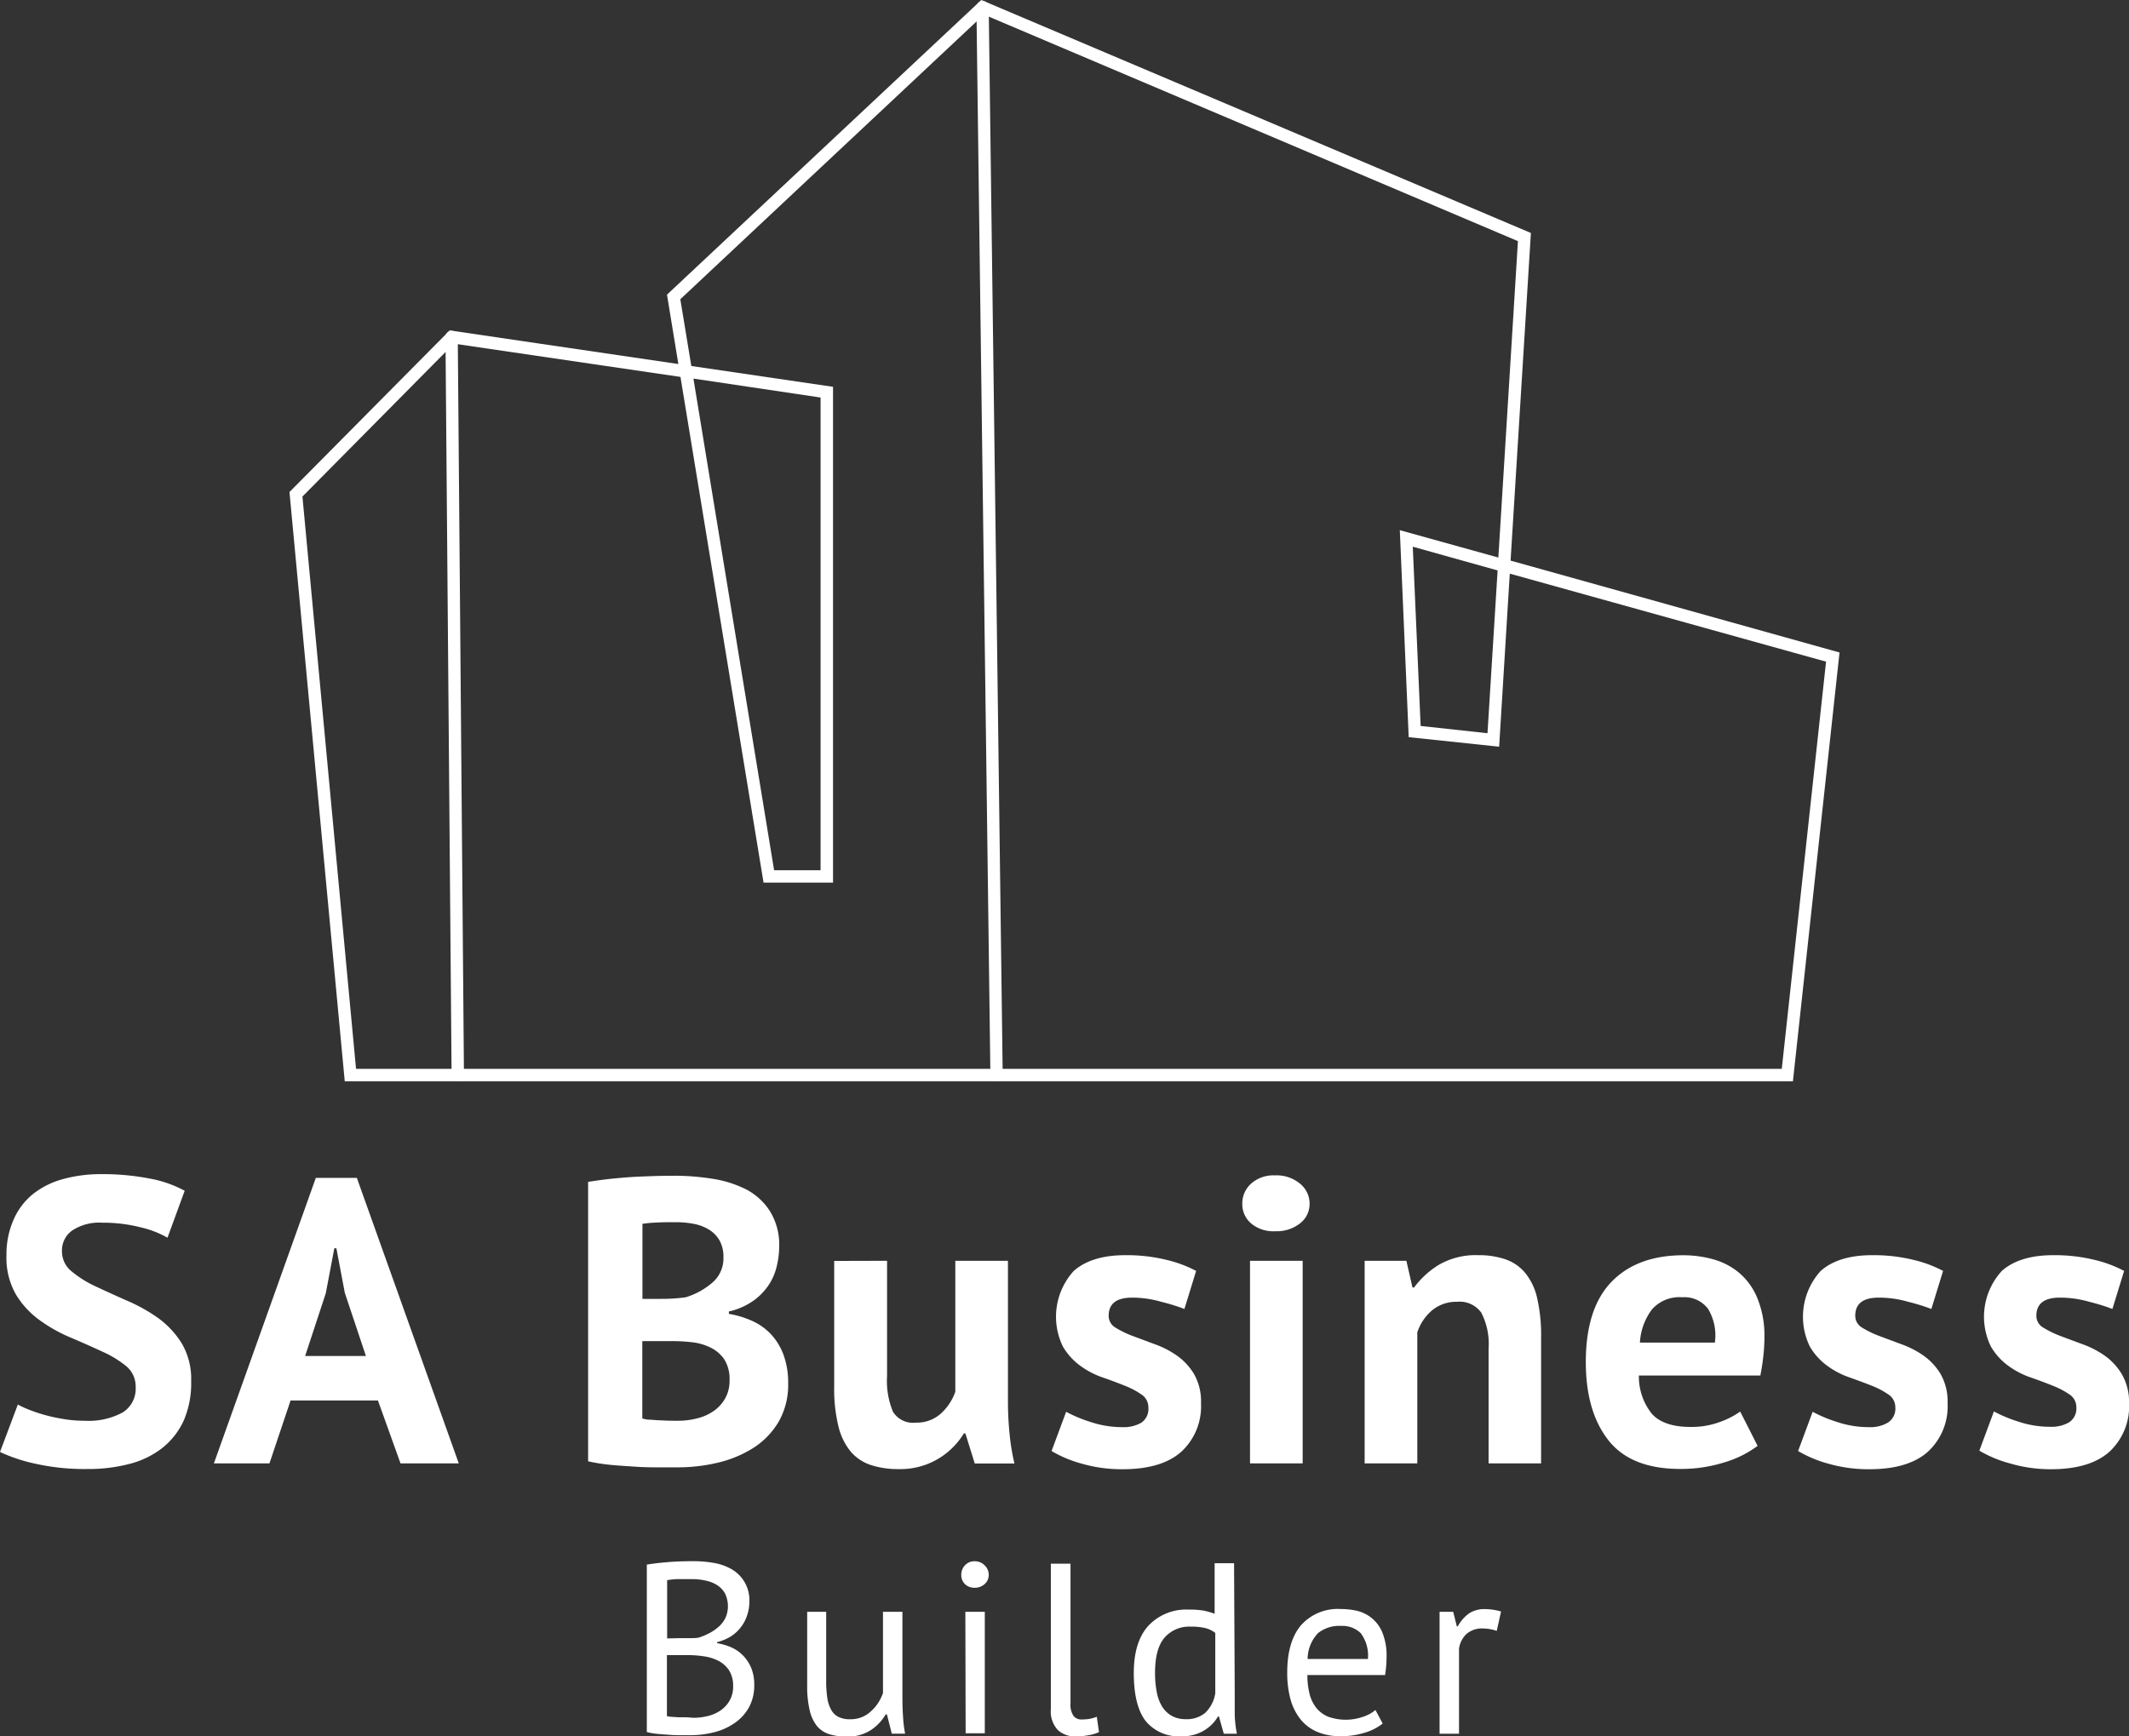 <svg xmlns="http://www.w3.org/2000/svg" viewBox="0 0 292.35 238.47"><rect x="0" y="0" width="292.35" height="238.47" fill="#333333" stroke="none"/><defs><style>.cls-1{fill:#fff;}</style></defs><g id="Layer_2" data-name="Layer 2"><g id="Layer_1-2" data-name="Layer 1"><path class="cls-1" d="M246.2,148.52H47.34L39.75,67.58l22-22.2L93.15,50l-1.56-9.53L134.75,0l75.47,32-2.79,45L252.6,89.62ZM48.89,146.81H244.67l6.08-55.93L207.32,78.79l-1.46,23.77-12.42-1.31-1.22-28.43,13.53,3.76,2.69-43.46L135.11,2,93.42,41.1l1.51,9.17,19.46,2.86v68.1h-9.54L93.44,51.77,62.32,47.2l-20.79,21Zm57.41-27.28h6.38V54.6L95.22,52Zm88.78-19.82,9.18,1,1.39-22.36L194,75.09Z"/><path class="cls-1" d="M136.85,148.52a.85.85,0,0,1-.85-.84L134.08,1a.85.85,0,0,1,.84-.86h0a.85.85,0,0,1,.85.84l1.92,146.66a.86.86,0,0,1-.84.87Z"/><path class="cls-1" d="M62.86,148.52a.86.86,0,0,1-.85-.85L61.17,46.3a.84.84,0,0,1,.84-.86h0a.84.84,0,0,1,.85.84l.85,101.38a.86.86,0,0,1-.85.86Z"/><path class="cls-1" d="M18.63,190.53a3.61,3.61,0,0,0-1.3-2.89,14.37,14.37,0,0,0-3.29-2q-2-.93-4.28-1.9a21,21,0,0,1-4.28-2.39,12,12,0,0,1-3.28-3.53A10.12,10.12,0,0,1,.89,172.4a11.69,11.69,0,0,1,1-4.93A9.22,9.22,0,0,1,4.53,164a11.47,11.47,0,0,1,4.15-2.06,19.61,19.61,0,0,1,5.34-.67,33.37,33.37,0,0,1,6.39.58,16.16,16.16,0,0,1,4.95,1.7L23,170a13.4,13.4,0,0,0-3.67-1.42,20.65,20.65,0,0,0-5.28-.64A6.71,6.71,0,0,0,9.93,169a3.34,3.34,0,0,0-1.42,2.83,3.5,3.5,0,0,0,1.31,2.78,14.68,14.68,0,0,0,3.28,2.06q2,.94,4.28,1.95A23,23,0,0,1,21.67,181a12.32,12.32,0,0,1,3.28,3.5,9.64,9.64,0,0,1,1.3,5.2,12.93,12.93,0,0,1-1,5.37,10.28,10.28,0,0,1-2.9,3.76,12.17,12.17,0,0,1-4.5,2.22,22.14,22.14,0,0,1-5.82.72A31,31,0,0,1,4.67,201,22.46,22.46,0,0,1,0,199.43l2.45-6.51a14.79,14.79,0,0,0,1.58.72,21.8,21.8,0,0,0,2.2.73,24.11,24.11,0,0,0,2.59.55,17.11,17.11,0,0,0,2.81.22,9.82,9.82,0,0,0,5.2-1.13A3.84,3.84,0,0,0,18.63,190.53Z"/><path class="cls-1" d="M51.9,192.36h-12L37,201H29.37l14-39.22H49L63,201H55Zm-10-6.11h8.35l-2.9-8.68-1.16-6.12h-.28l-1.17,6.17Z"/><path class="cls-1" d="M107,171.12a12,12,0,0,1-.36,2.89,7.89,7.89,0,0,1-1.19,2.64,8.31,8.31,0,0,1-2.15,2.11,9.38,9.38,0,0,1-3.21,1.37v.33a13,13,0,0,1,3.16.95,8.07,8.07,0,0,1,2.6,1.83,8.44,8.44,0,0,1,1.74,2.84,11.16,11.16,0,0,1,.64,3.95,10.2,10.2,0,0,1-1.28,5.2,10.77,10.77,0,0,1-3.42,3.59,16,16,0,0,1-4.87,2.06,23.81,23.81,0,0,1-5.62.66H90.58c-1,0-2,0-3.17-.08s-2.28-.14-3.45-.25a25,25,0,0,1-3.2-.5V162.33c.71-.11,1.51-.23,2.42-.34s1.89-.2,2.92-.28,2.11-.12,3.2-.16,2.18-.06,3.26-.06a33.18,33.18,0,0,1,5.31.42,15.46,15.46,0,0,1,4.62,1.47,8.55,8.55,0,0,1,3.25,3A8.71,8.71,0,0,1,107,171.12ZM90.67,178.4c.51,0,1.12,0,1.8-.05s1.25-.1,1.7-.17a10.09,10.09,0,0,0,3.64-2,4.37,4.37,0,0,0,1.53-3.47,4.56,4.56,0,0,0-.55-2.36,4.23,4.23,0,0,0-1.48-1.49,6.22,6.22,0,0,0-2.08-.77,13,13,0,0,0-2.45-.22c-1,0-1.86,0-2.67.05a18.38,18.38,0,0,0-1.89.17V178.4Zm2.41,16.74a10.18,10.18,0,0,0,2.65-.33,6.65,6.65,0,0,0,2.26-1,5.3,5.3,0,0,0,1.59-1.74,4.9,4.9,0,0,0,.6-2.48,5.06,5.06,0,0,0-.71-2.86,4.85,4.85,0,0,0-1.86-1.62,7.54,7.54,0,0,0-2.57-.75,24.45,24.45,0,0,0-2.84-.16h-4v10.62a3.13,3.13,0,0,0,.87.17c.4,0,.83.06,1.28.08l1.42.06C92.29,195.14,92.71,195.14,93.08,195.14Z"/><path class="cls-1" d="M121.81,173.17V189a11,11,0,0,0,.81,4.9,3.23,3.23,0,0,0,3.14,1.5,4.92,4.92,0,0,0,3.42-1.23,7.37,7.37,0,0,0,2-3v-18h7.23v19.36a44.05,44.05,0,0,0,.23,4.48,29.74,29.74,0,0,0,.66,4h-5.45l-1.28-4.12h-.22a10.29,10.29,0,0,1-3.56,3.5,10.13,10.13,0,0,1-5.39,1.39,12,12,0,0,1-3.79-.55,6.16,6.16,0,0,1-2.78-1.84,8.57,8.57,0,0,1-1.69-3.45,21.27,21.27,0,0,1-.59-5.45v-17.3Z"/><path class="cls-1" d="M157.69,193.31a2.08,2.08,0,0,0-.95-1.78,11.22,11.22,0,0,0-2.33-1.22c-.93-.37-1.95-.76-3.06-1.14a11.5,11.5,0,0,1-3.06-1.62,8.67,8.67,0,0,1-2.34-2.61,9.34,9.34,0,0,1,1.5-10.38c1.64-1.44,4-2.16,7.07-2.16a23,23,0,0,1,5.73.66,17,17,0,0,1,4,1.5l-1.61,5.23c-.85-.33-1.93-.68-3.23-1a14.28,14.28,0,0,0-3.95-.56c-2.15,0-3.22.83-3.22,2.5a1.86,1.86,0,0,0,.94,1.62,13.46,13.46,0,0,0,2.34,1.14l3.06,1.14a13,13,0,0,1,3.06,1.58,8.34,8.34,0,0,1,2.33,2.53,7.56,7.56,0,0,1,.95,4,8.48,8.48,0,0,1-2.7,6.65c-1.8,1.61-4.49,2.41-8.09,2.41a19.71,19.71,0,0,1-5.53-.75,16.74,16.74,0,0,1-4.2-1.75l2-5.39a19.08,19.08,0,0,0,3.39,1.41,13.65,13.65,0,0,0,4.34.7,4.8,4.8,0,0,0,2.59-.61A2.27,2.27,0,0,0,157.69,193.31Z"/><path class="cls-1" d="M170.59,165.33a3.65,3.65,0,0,1,1.2-2.75,4.61,4.61,0,0,1,3.31-1.14,5,5,0,0,1,3.42,1.14,3.52,3.52,0,0,1,1.31,2.75,3.37,3.37,0,0,1-1.31,2.7,5.19,5.19,0,0,1-3.42,1.08,4.76,4.76,0,0,1-3.31-1.08A3.48,3.48,0,0,1,170.59,165.33Zm1.06,7.84h7.23V201h-7.23Z"/><path class="cls-1" d="M204.41,201v-15.8a9.34,9.34,0,0,0-1-4.9,3.64,3.64,0,0,0-3.31-1.5,5.22,5.22,0,0,0-3.48,1.2,6.74,6.74,0,0,0-2,3v18h-7.23V173.17h5.73l.84,3.67h.22a12,12,0,0,1,3.39-3.11A10.07,10.07,0,0,1,203,172.4a11.24,11.24,0,0,1,3.67.55,6.17,6.17,0,0,1,2.73,1.84,8.33,8.33,0,0,1,1.67,3.47,22.65,22.65,0,0,1,.55,5.43V201Z"/><path class="cls-1" d="M241.35,198.59a14.44,14.44,0,0,1-4.54,2.26,19.9,19.9,0,0,1-6.09.91c-4.48,0-7.77-1.3-9.84-3.92s-3.12-6.2-3.12-10.76q0-7.35,3.51-11t9.84-3.67a15.39,15.39,0,0,1,4.12.55,9.52,9.52,0,0,1,3.56,1.84,9,9,0,0,1,2.5,3.44,13.57,13.57,0,0,1,1,5.4,25,25,0,0,1-.14,2.5q-.14,1.34-.42,2.79H225.05a8.17,8.17,0,0,0,1.8,5.28c1.09,1.19,2.86,1.78,5.29,1.78a11.12,11.12,0,0,0,4.08-.7,11.25,11.25,0,0,0,2.74-1.41ZM231,178.18a5,5,0,0,0-4.18,1.7,8.32,8.32,0,0,0-1.63,4.53h10.29a7.07,7.07,0,0,0-.92-4.62A4.05,4.05,0,0,0,231,178.18Z"/><path class="cls-1" d="M260.26,193.31a2.08,2.08,0,0,0-.95-1.78,11.22,11.22,0,0,0-2.33-1.22c-.93-.37-2-.76-3.06-1.14a11.21,11.21,0,0,1-3.06-1.62,8.67,8.67,0,0,1-2.34-2.61,9.34,9.34,0,0,1,1.5-10.38q2.44-2.16,7.07-2.16a23,23,0,0,1,5.73.66,17,17,0,0,1,4,1.5l-1.61,5.23c-.85-.33-1.93-.68-3.23-1a14.33,14.33,0,0,0-4-.56c-2.15,0-3.22.83-3.22,2.5a1.86,1.86,0,0,0,.94,1.62,13.46,13.46,0,0,0,2.34,1.14l3.06,1.14a13,13,0,0,1,3.06,1.58,8.46,8.46,0,0,1,2.33,2.53,7.65,7.65,0,0,1,.95,4,8.48,8.48,0,0,1-2.7,6.65q-2.7,2.42-8.09,2.41a19.83,19.83,0,0,1-5.54-.75,17.07,17.07,0,0,1-4.2-1.75l2-5.39a19.08,19.08,0,0,0,3.39,1.41,13.6,13.6,0,0,0,4.34.7,4.76,4.76,0,0,0,2.58-.61A2.25,2.25,0,0,0,260.26,193.31Z"/><path class="cls-1" d="M285.12,193.31a2.07,2.07,0,0,0-.94-1.78,11.58,11.58,0,0,0-2.34-1.22c-.93-.37-1.95-.76-3.06-1.14a11.5,11.5,0,0,1-3.06-1.62,8.67,8.67,0,0,1-2.34-2.61,9.32,9.32,0,0,1,1.51-10.38q2.44-2.16,7.06-2.16a23,23,0,0,1,5.73.66,17,17,0,0,1,4,1.5l-1.61,5.23c-.85-.33-1.93-.68-3.22-1a14.4,14.4,0,0,0-4-.56c-2.14,0-3.22.83-3.22,2.5a1.85,1.85,0,0,0,.95,1.62,13.69,13.69,0,0,0,2.33,1.14l3.06,1.14a13,13,0,0,1,3.06,1.58,8.34,8.34,0,0,1,2.33,2.53,7.65,7.65,0,0,1,1,4,8.51,8.51,0,0,1-2.69,6.65q-2.7,2.42-8.1,2.41A19.71,19.71,0,0,1,276,201a16.74,16.74,0,0,1-4.2-1.75l2-5.39a19.08,19.08,0,0,0,3.39,1.41,13.65,13.65,0,0,0,4.34.7,4.8,4.8,0,0,0,2.59-.61A2.25,2.25,0,0,0,285.12,193.31Z"/><path class="cls-1" d="M102.9,220.05a5.74,5.74,0,0,1-.27,1.7,5.44,5.44,0,0,1-2.16,2.94,6.68,6.68,0,0,1-2,.86v.14a8.62,8.62,0,0,1,1.92.56,5.29,5.29,0,0,1,1.61,1.1,5.45,5.45,0,0,1,1.14,1.71,5.87,5.87,0,0,1,.43,2.37,6.21,6.21,0,0,1-.75,3.12,6.35,6.35,0,0,1-2,2.15,8.45,8.45,0,0,1-2.78,1.23,12.83,12.83,0,0,1-3.21.4H93.56c-.52,0-1,0-1.6-.05s-1.12-.07-1.67-.13a10.16,10.16,0,0,1-1.47-.25v-23c.82-.14,1.78-.25,2.87-.34s2.28-.13,3.57-.13a16.06,16.06,0,0,1,2.65.22,7.37,7.37,0,0,1,2.46.83,4.89,4.89,0,0,1,2.53,4.56ZM93.32,225c.38,0,.84,0,1.37,0s1,0,1.34-.1a9.18,9.18,0,0,0,1.5-.65,6.43,6.43,0,0,0,1.25-.9,3.93,3.93,0,0,0,.87-1.2,4,4,0,0,0-.1-3.3,3.28,3.28,0,0,0-1.12-1.16,4.8,4.8,0,0,0-1.6-.61,8.71,8.71,0,0,0-1.84-.19c-.73,0-1.4,0-2,0a10.07,10.07,0,0,0-1.38.15v8Zm1.84,10.94a8.38,8.38,0,0,0,2.07-.25,5.2,5.2,0,0,0,1.77-.8,4.1,4.1,0,0,0,1.21-1.35,3.74,3.74,0,0,0,.46-1.9,4,4,0,0,0-.55-2.21,3.91,3.91,0,0,0-1.44-1.3,6.19,6.19,0,0,0-2-.63,14.72,14.72,0,0,0-2.2-.17h-2.9v8.38a3.7,3.7,0,0,0,.67.1l.93.06c.33,0,.68,0,1,0S94.89,235.93,95.16,235.93Z"/><path class="cls-1" d="M113.45,221.38v9.51a15.42,15.42,0,0,0,.15,2.29,4.67,4.67,0,0,0,.52,1.63,2.33,2.33,0,0,0,1,1,3.42,3.42,0,0,0,1.6.33,4.23,4.23,0,0,0,1.6-.28,4,4,0,0,0,1.25-.79,5.43,5.43,0,0,0,1-1.15,6.33,6.33,0,0,0,.68-1.38V221.38h2.67v12q0,1.2.09,2.49a16.42,16.42,0,0,0,.28,2.25h-1.83l-.67-2.64h-.17a6.59,6.59,0,0,1-2.07,2.17,5.81,5.81,0,0,1-3.3.87,7.9,7.9,0,0,1-2.35-.32,3.59,3.59,0,0,1-1.71-1.12,5.33,5.33,0,0,1-1-2.15,14.1,14.1,0,0,1-.35-3.42V221.38Z"/><path class="cls-1" d="M132,216.31a1.88,1.88,0,0,1,.51-1.32,1.74,1.74,0,0,1,1.32-.55,1.88,1.88,0,0,1,1.37.55,1.78,1.78,0,0,1,.57,1.32,1.63,1.63,0,0,1-.57,1.27,2,2,0,0,1-1.37.5,1.85,1.85,0,0,1-1.32-.5A1.72,1.72,0,0,1,132,216.31Zm.56,5.07h2.67v16.69H132.6Z"/><path class="cls-1" d="M147,234a2.67,2.67,0,0,0,.41,1.67,1.33,1.33,0,0,0,1.13.5,7.75,7.75,0,0,0,.93-.06,5.45,5.45,0,0,0,1.14-.31l.3,2.11a5.48,5.48,0,0,1-1.49.43,9.82,9.82,0,0,1-1.65.17,3.6,3.6,0,0,1-2.47-.85,3.71,3.71,0,0,1-1-2.89v-20H147Z"/><path class="cls-1" d="M169.55,232.33q0,1.69,0,3.09a15.19,15.19,0,0,0,.3,2.71h-1.8l-.67-2.37h-.13a5.38,5.38,0,0,1-1.94,1.94,5.61,5.61,0,0,1-3,.77,5.86,5.86,0,0,1-5-2.1q-1.62-2.12-1.62-6.58,0-4.28,2-6.49a7.12,7.12,0,0,1,5.55-2.22,12.29,12.29,0,0,1,2,.13,10.64,10.64,0,0,1,1.55.44v-6.94h2.67Zm-6.74,3.8a3.94,3.94,0,0,0,2.7-.88,4.75,4.75,0,0,0,1.37-2.69v-8.28a3.71,3.71,0,0,0-1.37-.66,8,8,0,0,0-2-.2,4.5,4.5,0,0,0-3.6,1.51q-1.31,1.53-1.3,4.86a13.5,13.5,0,0,0,.22,2.54,6,6,0,0,0,.71,2,3.79,3.79,0,0,0,1.32,1.32A3.88,3.88,0,0,0,162.81,236.13Z"/><path class="cls-1" d="M189.87,236.73a7.27,7.27,0,0,1-2.52,1.27,10.9,10.9,0,0,1-3.22.47,8.13,8.13,0,0,1-3.3-.62,5.86,5.86,0,0,1-2.3-1.77,7.68,7.68,0,0,1-1.34-2.75,13.8,13.8,0,0,1-.43-3.61q0-4.26,1.9-6.5A6.75,6.75,0,0,1,184.1,221a10.32,10.32,0,0,1,2.27.25,5.16,5.16,0,0,1,2,1,4.94,4.94,0,0,1,1.46,2,8.42,8.42,0,0,1,.57,3.39,17,17,0,0,1-.2,2.43H179.53a10.15,10.15,0,0,0,.3,2.6,5.06,5.06,0,0,0,.93,1.92,4.13,4.13,0,0,0,1.65,1.21,7.19,7.19,0,0,0,4.76,0,4.94,4.94,0,0,0,1.7-.93Zm-5.74-13.41a4.62,4.62,0,0,0-3.15,1,5.2,5.2,0,0,0-1.42,3.54h8.28a5.12,5.12,0,0,0-1-3.56A3.64,3.64,0,0,0,184.13,223.32Z"/><path class="cls-1" d="M205.53,224a6.14,6.14,0,0,0-1.91-.33,3.21,3.21,0,0,0-2.27.78,3.43,3.43,0,0,0-1,2v11.68h-2.67V221.38h1.87l.5,2h.13a5.3,5.3,0,0,1,1.52-1.76,3.85,3.85,0,0,1,2.25-.61,8.24,8.24,0,0,1,2.17.33Z"/></g></g></svg>